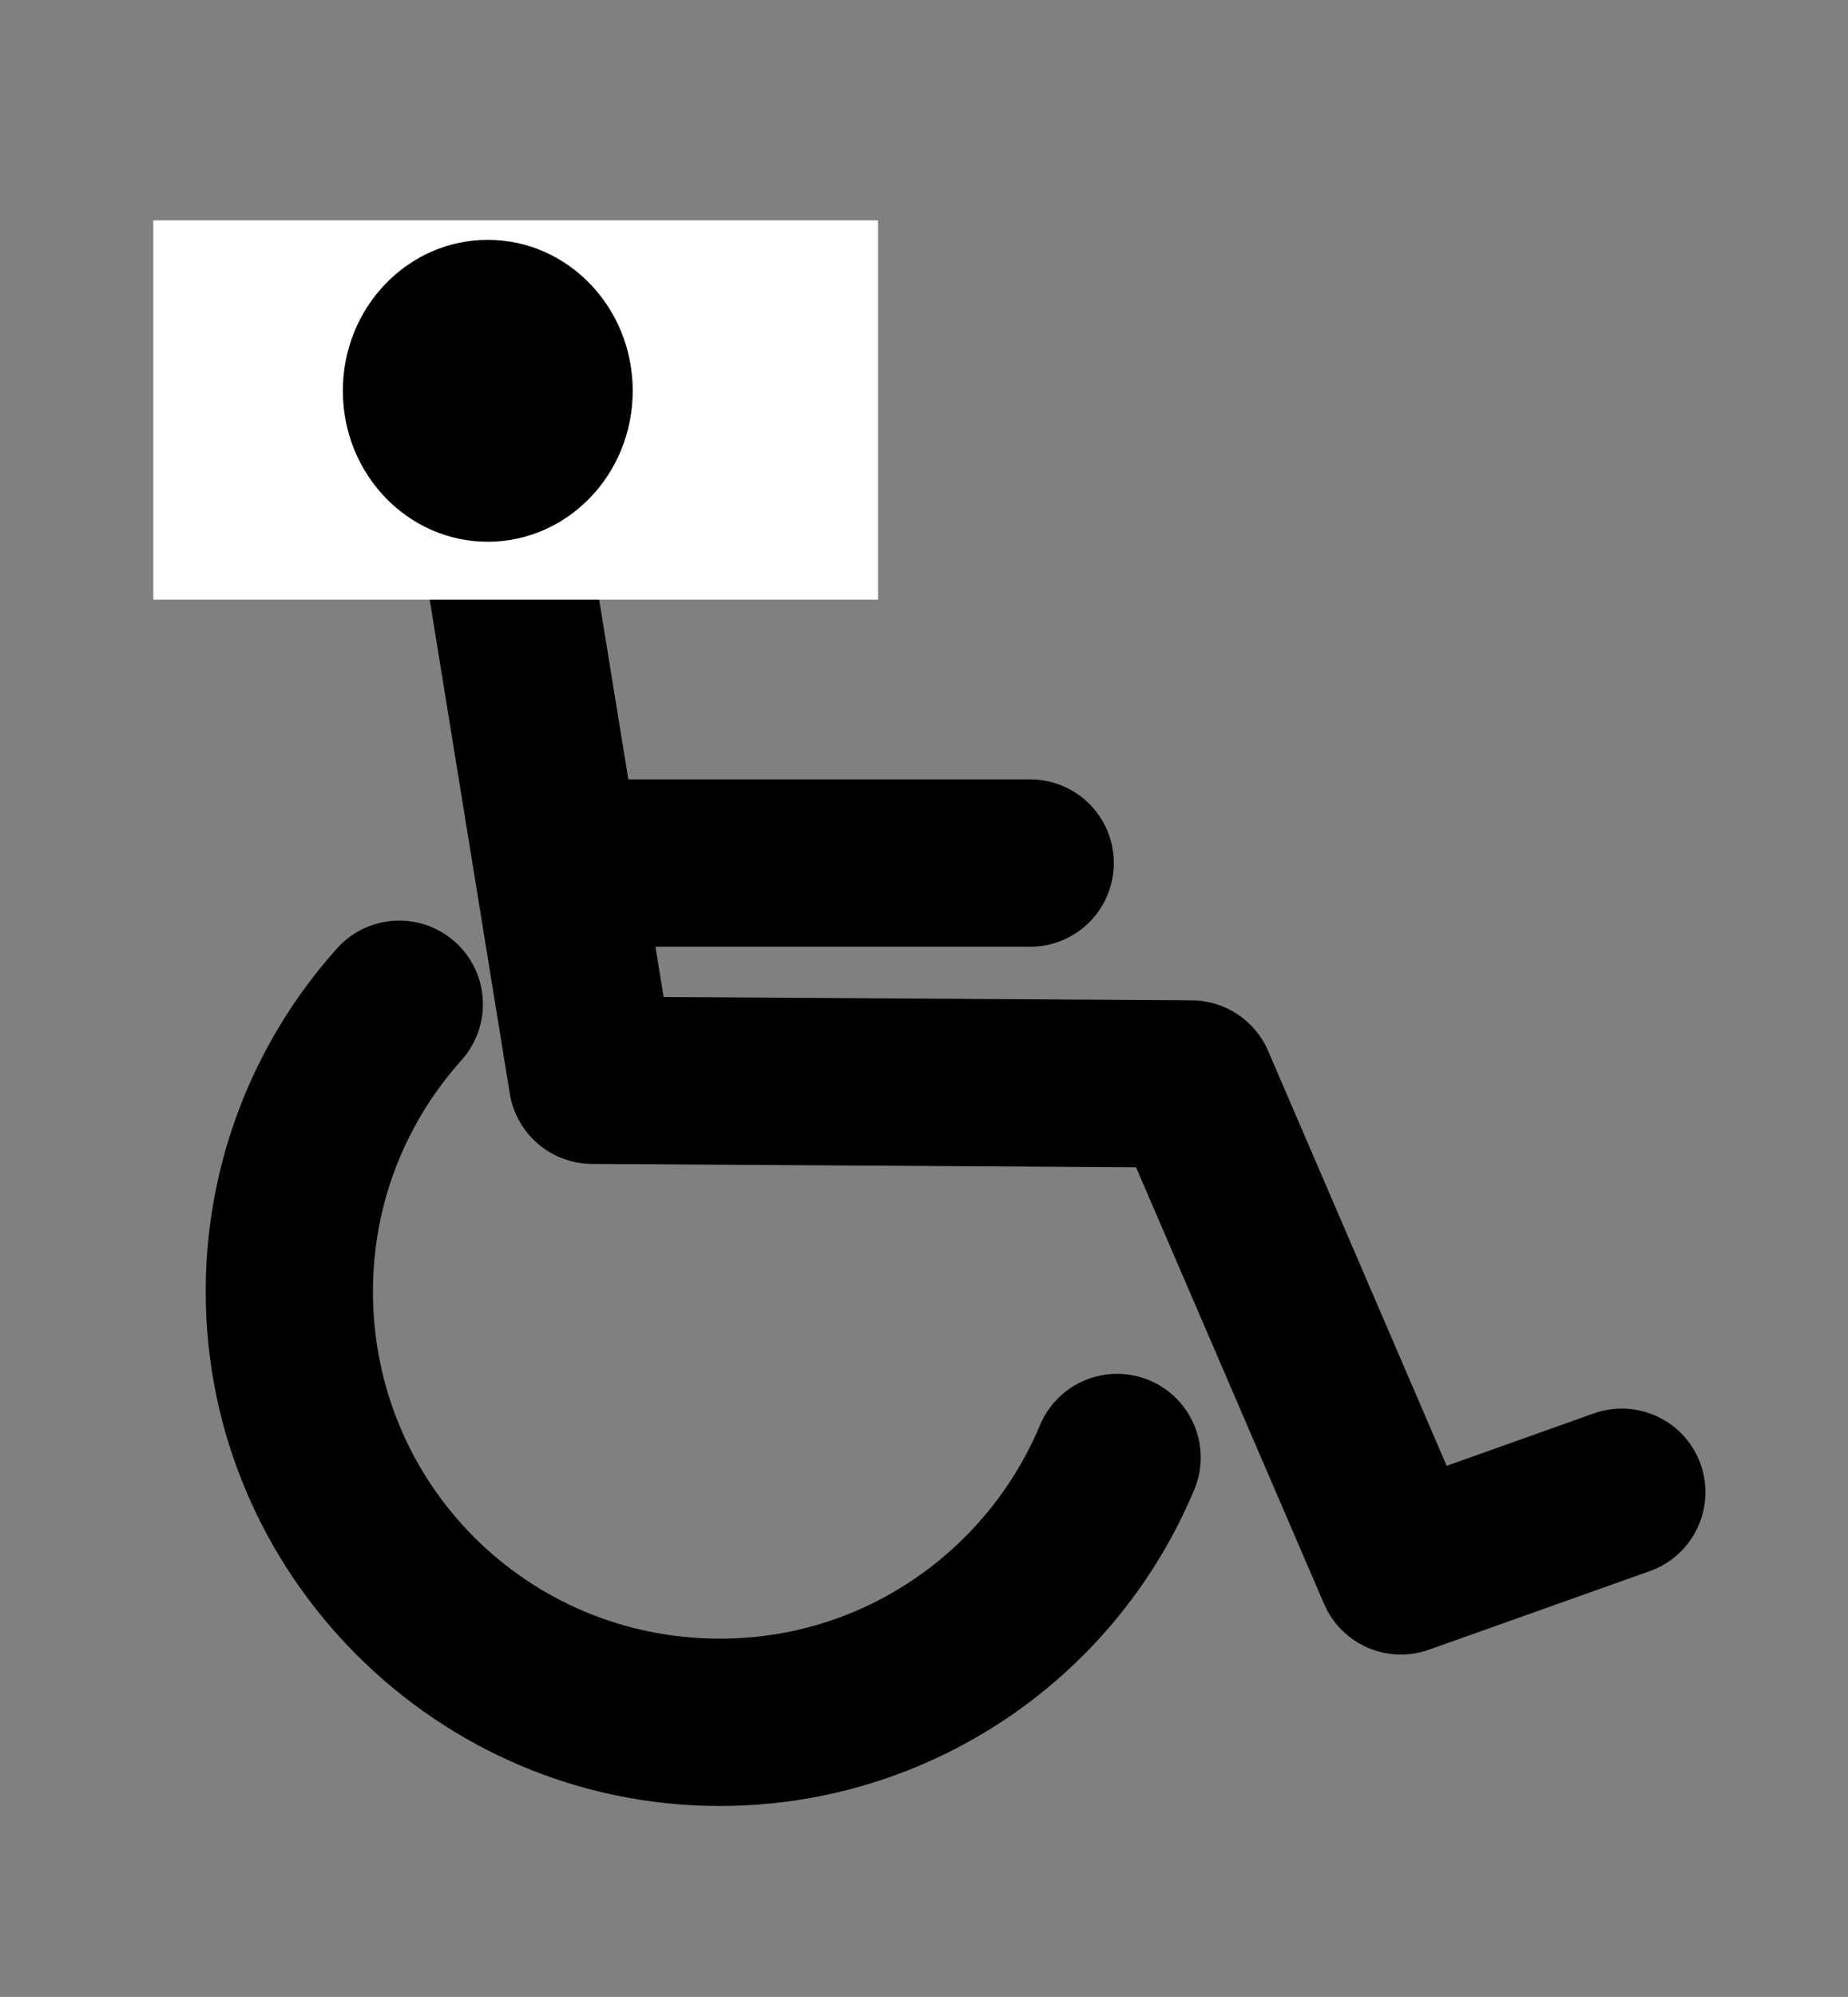 <?xml version="1.0"?><svg width="663" height="716" xmlns="http://www.w3.org/2000/svg">
 <rect width="100%" height="100%" fill="#808080" stroke="none"/>
 <title>new wc icon</title>

 <g>
  <title>Layer 1</title>
  <g id="g4607">
   <path fill="black" fill-rule="evenodd" stroke-width="60" stroke-linecap="round" stroke-linejoin="round" stroke-miterlimit="4" d="m143.644,330.083c-8.836,-0.116 -17.273,3.668 -23.062,10.344c-9.683,10.856 -18.1,22.865 -25.031,35.812c-13.862,25.894 -21.75,55.579 -21.75,86.875c0,101.482 82.956,184.438 184.437,184.438c50.741,0 97.062,-20.687 130.406,-54.031c16.672,-16.672 30.154,-36.54 39.5,-58.625c4.459,-9.922 3.199,-21.479 -3.293,-30.207c-6.492,-8.728 -17.2,-13.258 -27.984,-11.84c-10.785,1.418 -19.957,8.562 -23.972,18.672c-6.29,14.864 -15.407,28.282 -26.688,39.562c-22.562,22.562 -53.46,36.469 -87.969,36.469c-69.018,0 -124.438,-55.419 -124.438,-124.438c0,-21.279 5.28,-41.106 14.625,-58.562c4.673,-8.728 10.386,-16.842 16.938,-24.188c7.996,-8.717 10.124,-21.319 5.433,-32.178c-4.691,-10.859 -15.324,-17.949 -27.152,-18.103l0,0z" id="path2768"/>
   <path fill="black" fill-rule="evenodd" stroke-width="10" stroke-linecap="round" stroke-linejoin="round" stroke-miterlimit="4" d="m206.707,91.238c-34.1,0 -61.781,27.681 -61.781,61.781c-0.014,3.15 0.269,6.291 0.719,9.406c0.004,0.02 -0.004,0.042 0,0.062l37.25,229.656c2.35,14.455 14.793,25.101 29.438,25.188l195.25,1.219l67.469,156.594c6.264,14.506 22.706,21.667 37.594,16.375l79.25,-28.188c15.611,-5.557 23.776,-22.733 18.219,-38.344c-5.557,-15.611 -22.733,-23.745 -38.344,-18.187l-52.75,18.781l-64.063,-148.781c-4.717,-10.941 -15.461,-18.055 -27.375,-18.125l-189.5,-1.188l-2.938,-18.031l134.031,0c10.819,0.153 20.89,-5.53 26.344,-14.875c5.454,-9.345 5.454,-20.905 0,-30.25c-5.454,-9.345 -15.525,-15.028 -26.344,-14.875l-143.75,0l-10.594,-65.219c30.262,-3.984 53.625,-29.874 53.625,-61.219c0,-34.1 -27.65,-61.781 -61.75,-61.781z" id="path1879"/>
  </g>
  <rect id="svg_1" height="136" width="260" y="79" x="55" stroke-width="5" fill="#ffffff"/>
  <ellipse ry="54.122" rx="52" id="svg_2" cy="140.122" cx="175" stroke-width="5" fill="#000000"/>
 </g>
</svg>